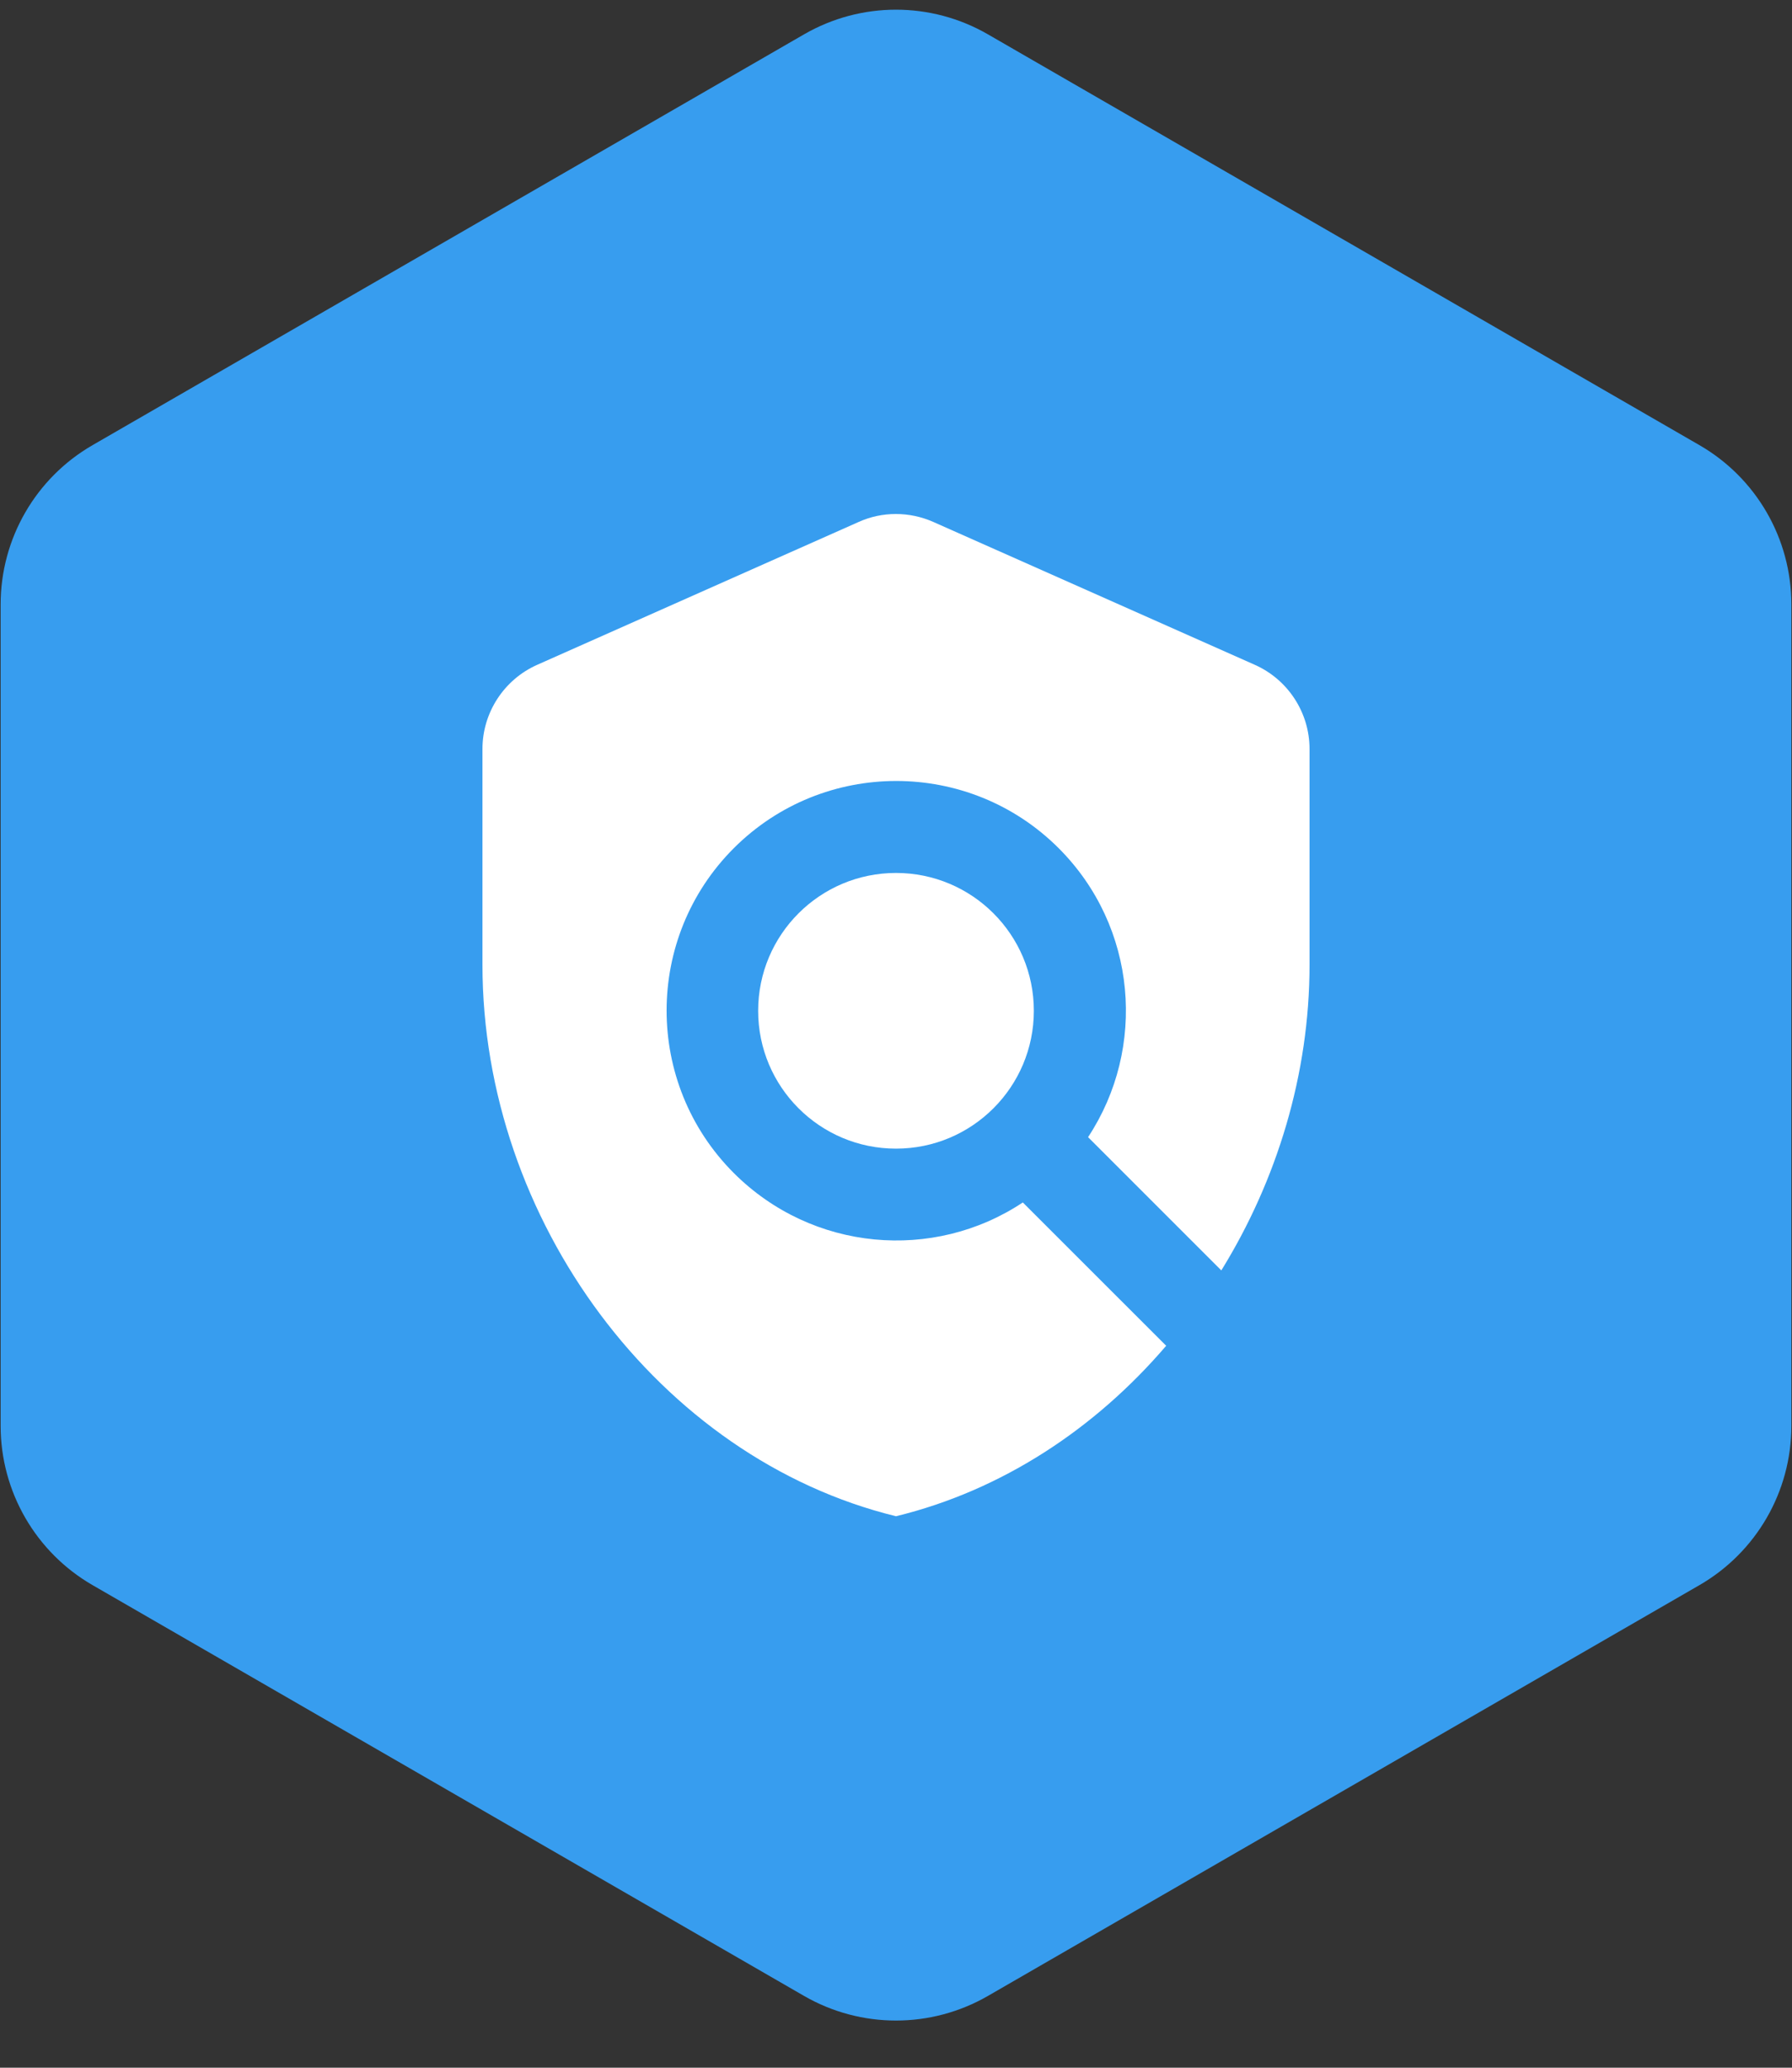 <?xml version="1.0" encoding="UTF-8"?>
<svg xmlns="http://www.w3.org/2000/svg" width="39" height="45" viewBox="0 0 39 45" fill="none">
  <rect x="0" y="0" width="39" height="45" fill="#333333" stroke="none"/>
  <path d="M17.5 0.747C18.738 0.032 20.262 0.032 21.5 0.747L36.986 9.688C38.223 10.402 38.986 11.723 38.986 13.152V31.033C38.986 32.462 38.223 33.782 36.986 34.497L21.5 43.438C20.262 44.152 18.738 44.152 17.5 43.438L2.014 34.497C0.777 33.782 0.014 32.462 0.014 31.033V13.152C0.014 11.723 0.777 10.402 2.014 9.688L17.5 0.747Z" fill="#379DEF"></path>
  <path d="M28.5 16.299C28.5 15.508 28.03 14.789 27.31 14.469L20.31 11.358C19.79 11.129 19.2 11.129 18.69 11.358L11.69 14.469C10.97 14.789 10.5 15.508 10.5 16.299V20.998C10.5 26.549 14.34 31.738 19.5 32.998C21.8 32.438 23.83 31.099 25.38 29.288L22.26 26.169C20.32 27.459 17.68 27.238 15.97 25.529C14.02 23.578 14.02 20.409 15.97 18.459C17.92 16.509 21.09 16.509 23.04 18.459C24.75 20.169 24.96 22.808 23.68 24.748L26.58 27.648C27.79 25.689 28.5 23.378 28.5 20.998V16.299Z" fill="white"></path>
  <path d="M19.5 24.998C21.157 24.998 22.5 23.655 22.5 21.998C22.5 20.342 21.157 18.998 19.5 18.998C17.843 18.998 16.5 20.342 16.5 21.998C16.5 23.655 17.843 24.998 19.5 24.998Z" fill="white"></path>
</svg>

